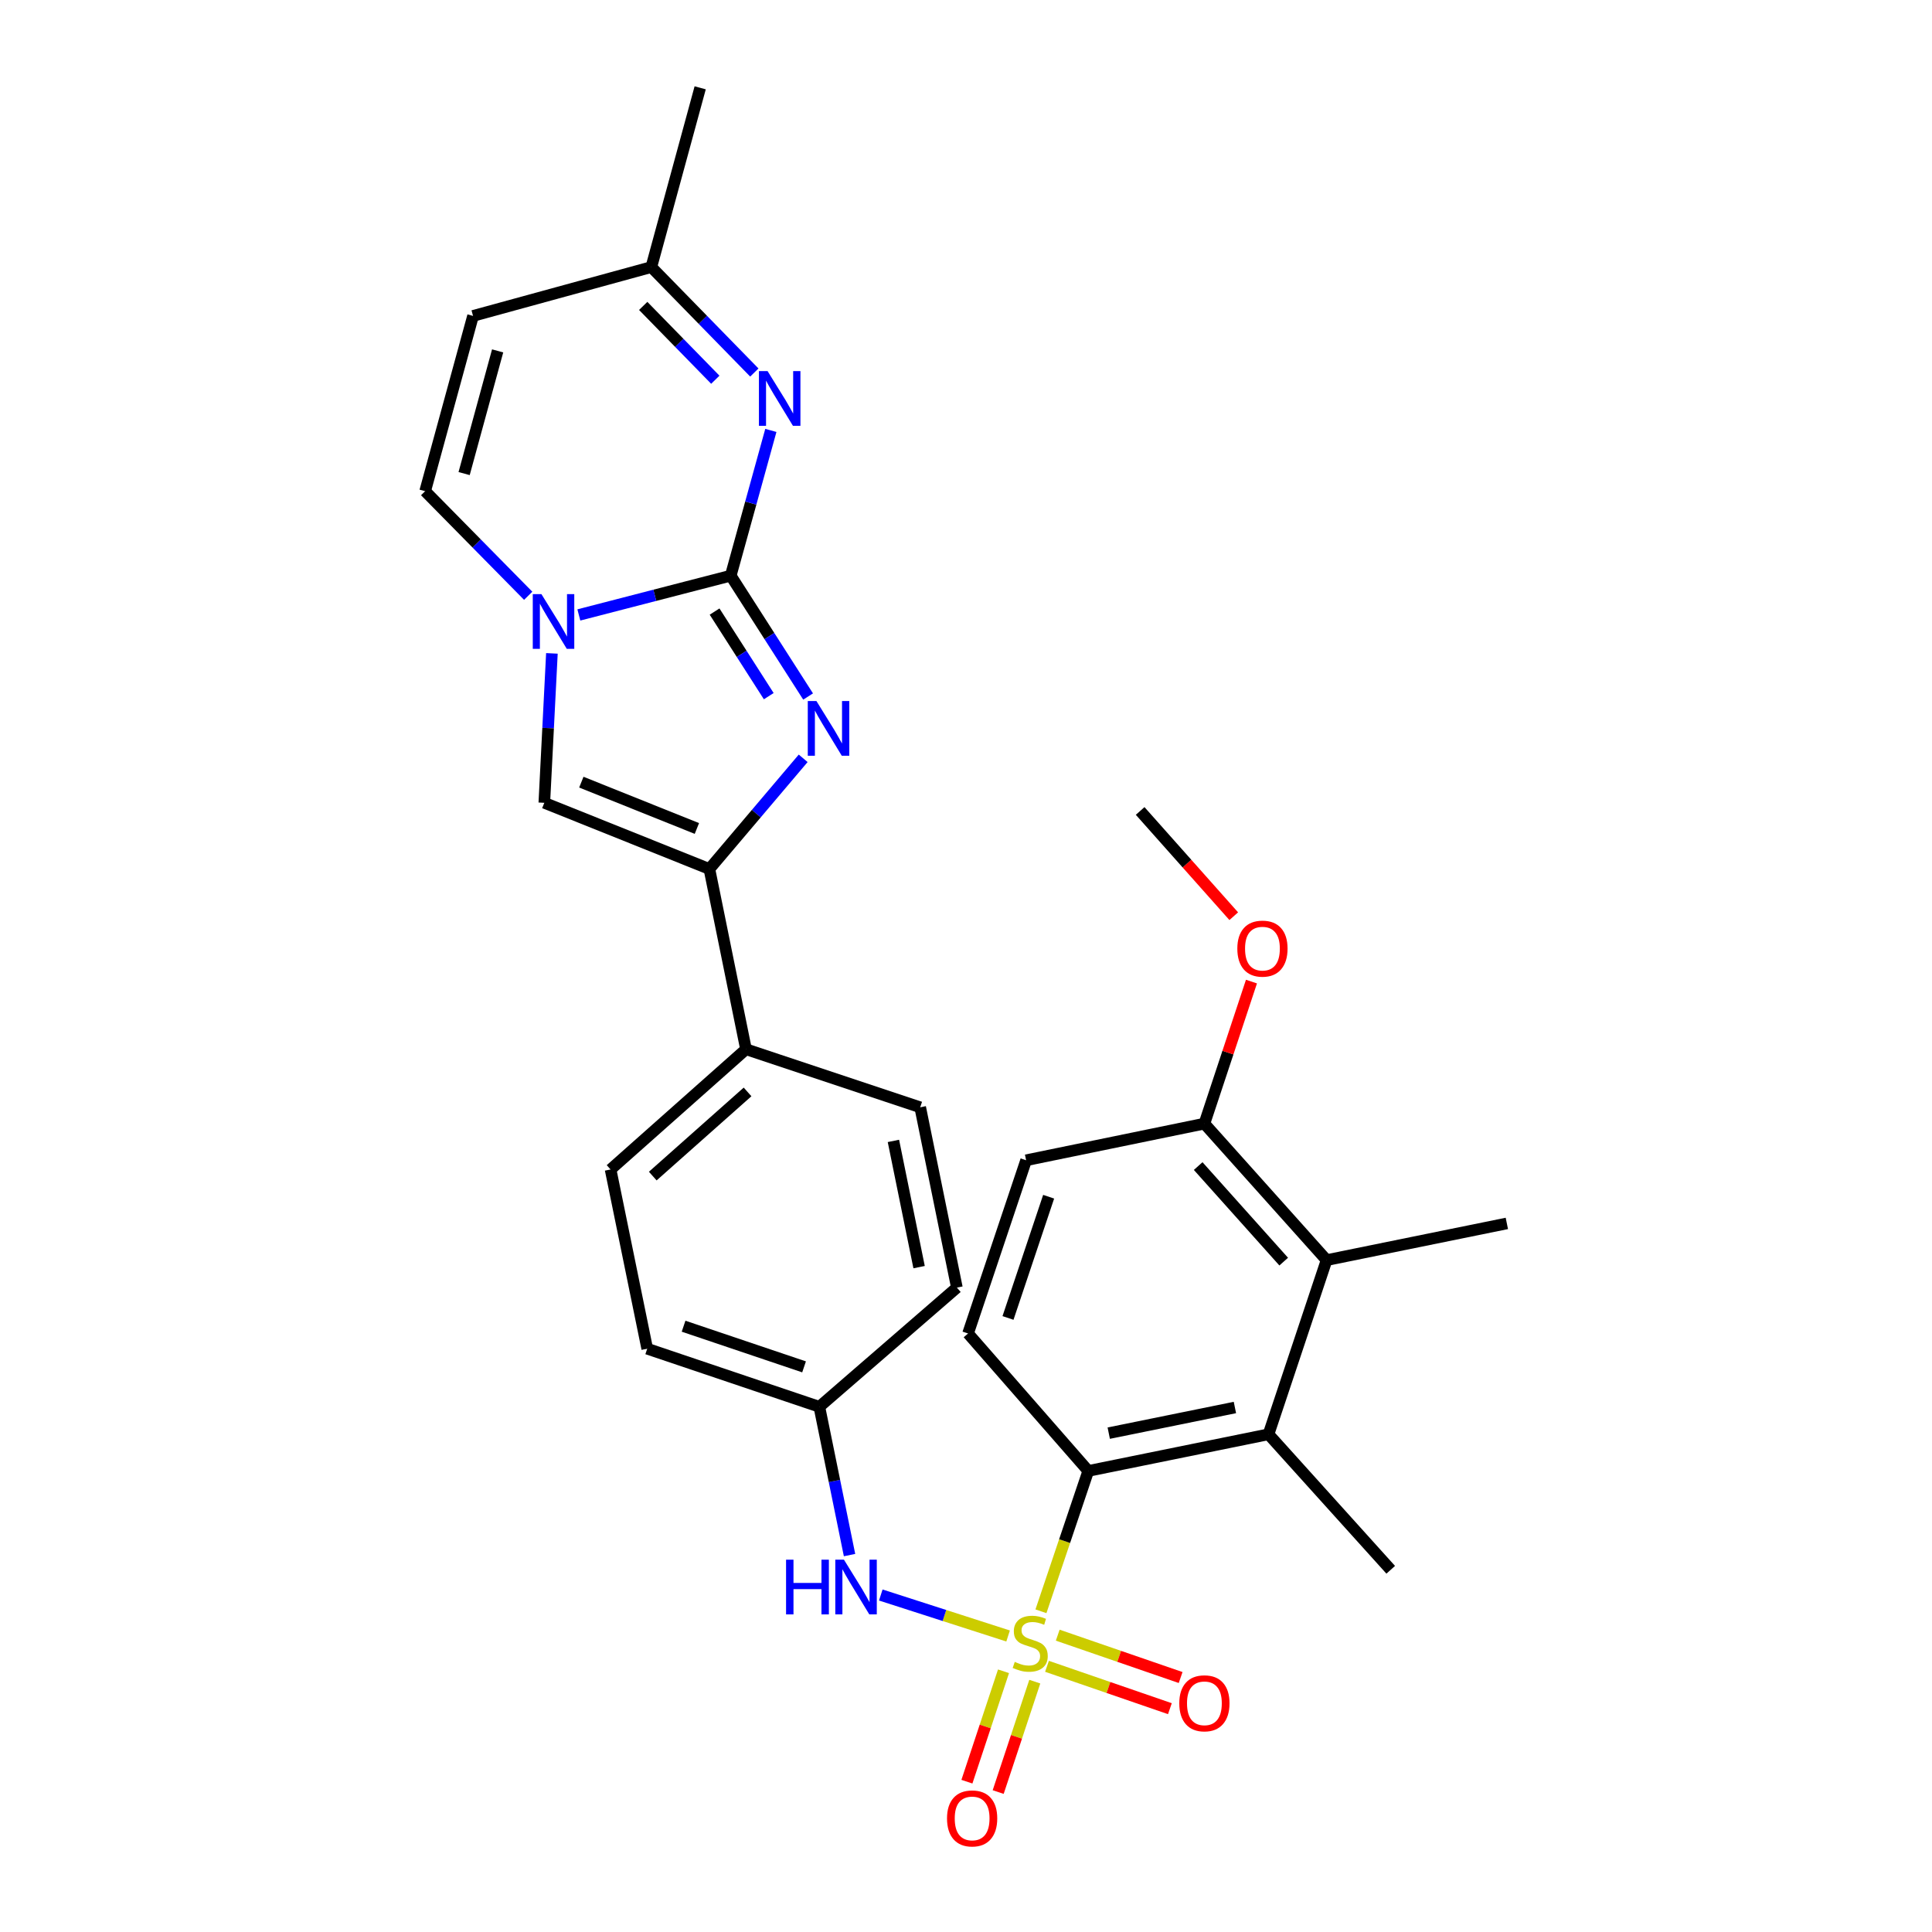 <?xml version='1.0' encoding='iso-8859-1'?>
<svg version='1.1' baseProfile='full'
              xmlns='http://www.w3.org/2000/svg'
                      xmlns:rdkit='http://www.rdkit.org/xml'
                      xmlns:xlink='http://www.w3.org/1999/xlink'
                  xml:space='preserve'
width='1000px' height='1000px' viewBox='0 0 1000 1000'>
<!-- END OF HEADER -->
<rect style='opacity:1.0;fill:#FFFFFF;stroke:none' width='1000' height='1000' x='0' y='0'> </rect>
<path class='bond-5' d='M 538.791,833.998 L 551.04,797.675' style='fill:none;fill-rule:evenodd;stroke:#CCCC00;stroke-width:6px;stroke-linecap:butt;stroke-linejoin:miter;stroke-opacity:1' />
<path class='bond-5' d='M 551.04,797.675 L 563.289,761.353' style='fill:none;fill-rule:evenodd;stroke:#000000;stroke-width:6px;stroke-linecap:butt;stroke-linejoin:miter;stroke-opacity:1' />
<path class='bond-8' d='M 521.789,846.784 L 488.841,836.178' style='fill:none;fill-rule:evenodd;stroke:#CCCC00;stroke-width:6px;stroke-linecap:butt;stroke-linejoin:miter;stroke-opacity:1' />
<path class='bond-8' d='M 488.841,836.178 L 455.894,825.572' style='fill:none;fill-rule:evenodd;stroke:#0000FF;stroke-width:6px;stroke-linecap:butt;stroke-linejoin:miter;stroke-opacity:1' />
<path class='bond-12' d='M 541.922,862.482 L 573.729,873.446' style='fill:none;fill-rule:evenodd;stroke:#CCCC00;stroke-width:6px;stroke-linecap:butt;stroke-linejoin:miter;stroke-opacity:1' />
<path class='bond-12' d='M 573.729,873.446 L 605.535,884.409' style='fill:none;fill-rule:evenodd;stroke:#FF0000;stroke-width:6px;stroke-linecap:butt;stroke-linejoin:miter;stroke-opacity:1' />
<path class='bond-12' d='M 547.479,846.359 L 579.286,857.322' style='fill:none;fill-rule:evenodd;stroke:#CCCC00;stroke-width:6px;stroke-linecap:butt;stroke-linejoin:miter;stroke-opacity:1' />
<path class='bond-12' d='M 579.286,857.322 L 611.093,868.286' style='fill:none;fill-rule:evenodd;stroke:#FF0000;stroke-width:6px;stroke-linecap:butt;stroke-linejoin:miter;stroke-opacity:1' />
<path class='bond-13' d='M 519.417,865.053 L 509.943,893.623' style='fill:none;fill-rule:evenodd;stroke:#CCCC00;stroke-width:6px;stroke-linecap:butt;stroke-linejoin:miter;stroke-opacity:1' />
<path class='bond-13' d='M 509.943,893.623 L 500.47,922.193' style='fill:none;fill-rule:evenodd;stroke:#FF0000;stroke-width:6px;stroke-linecap:butt;stroke-linejoin:miter;stroke-opacity:1' />
<path class='bond-13' d='M 535.604,870.421 L 526.131,898.991' style='fill:none;fill-rule:evenodd;stroke:#CCCC00;stroke-width:6px;stroke-linecap:butt;stroke-linejoin:miter;stroke-opacity:1' />
<path class='bond-13' d='M 526.131,898.991 L 516.657,927.561' style='fill:none;fill-rule:evenodd;stroke:#FF0000;stroke-width:6px;stroke-linecap:butt;stroke-linejoin:miter;stroke-opacity:1' />
<path class='bond-0' d='M 378.225,297.967 L 398.251,329.241' style='fill:none;fill-rule:evenodd;stroke:#000000;stroke-width:6px;stroke-linecap:butt;stroke-linejoin:miter;stroke-opacity:1' />
<path class='bond-0' d='M 398.251,329.241 L 418.277,360.515' style='fill:none;fill-rule:evenodd;stroke:#0000FF;stroke-width:6px;stroke-linecap:butt;stroke-linejoin:miter;stroke-opacity:1' />
<path class='bond-0' d='M 369.871,316.546 L 383.889,338.438' style='fill:none;fill-rule:evenodd;stroke:#000000;stroke-width:6px;stroke-linecap:butt;stroke-linejoin:miter;stroke-opacity:1' />
<path class='bond-0' d='M 383.889,338.438 L 397.907,360.329' style='fill:none;fill-rule:evenodd;stroke:#0000FF;stroke-width:6px;stroke-linecap:butt;stroke-linejoin:miter;stroke-opacity:1' />
<path class='bond-3' d='M 378.225,297.967 L 388.608,260.376' style='fill:none;fill-rule:evenodd;stroke:#000000;stroke-width:6px;stroke-linecap:butt;stroke-linejoin:miter;stroke-opacity:1' />
<path class='bond-3' d='M 388.608,260.376 L 398.991,222.784' style='fill:none;fill-rule:evenodd;stroke:#0000FF;stroke-width:6px;stroke-linecap:butt;stroke-linejoin:miter;stroke-opacity:1' />
<path class='bond-31' d='M 378.225,297.967 L 338.918,308.13' style='fill:none;fill-rule:evenodd;stroke:#000000;stroke-width:6px;stroke-linecap:butt;stroke-linejoin:miter;stroke-opacity:1' />
<path class='bond-31' d='M 338.918,308.13 L 299.611,318.293' style='fill:none;fill-rule:evenodd;stroke:#0000FF;stroke-width:6px;stroke-linecap:butt;stroke-linejoin:miter;stroke-opacity:1' />
<path class='bond-1' d='M 415.722,392.508 L 391.45,421.147' style='fill:none;fill-rule:evenodd;stroke:#0000FF;stroke-width:6px;stroke-linecap:butt;stroke-linejoin:miter;stroke-opacity:1' />
<path class='bond-1' d='M 391.45,421.147 L 367.178,449.786' style='fill:none;fill-rule:evenodd;stroke:#000000;stroke-width:6px;stroke-linecap:butt;stroke-linejoin:miter;stroke-opacity:1' />
<path class='bond-2' d='M 285.665,338.191 L 283.701,376.859' style='fill:none;fill-rule:evenodd;stroke:#0000FF;stroke-width:6px;stroke-linecap:butt;stroke-linejoin:miter;stroke-opacity:1' />
<path class='bond-2' d='M 283.701,376.859 L 281.737,415.526' style='fill:none;fill-rule:evenodd;stroke:#000000;stroke-width:6px;stroke-linecap:butt;stroke-linejoin:miter;stroke-opacity:1' />
<path class='bond-9' d='M 273.396,308.377 L 246.727,281.305' style='fill:none;fill-rule:evenodd;stroke:#0000FF;stroke-width:6px;stroke-linecap:butt;stroke-linejoin:miter;stroke-opacity:1' />
<path class='bond-9' d='M 246.727,281.305 L 220.059,254.233' style='fill:none;fill-rule:evenodd;stroke:#000000;stroke-width:6px;stroke-linecap:butt;stroke-linejoin:miter;stroke-opacity:1' />
<path class='bond-14' d='M 390.443,192.818 L 363.784,165.528' style='fill:none;fill-rule:evenodd;stroke:#0000FF;stroke-width:6px;stroke-linecap:butt;stroke-linejoin:miter;stroke-opacity:1' />
<path class='bond-14' d='M 363.784,165.528 L 337.125,138.238' style='fill:none;fill-rule:evenodd;stroke:#000000;stroke-width:6px;stroke-linecap:butt;stroke-linejoin:miter;stroke-opacity:1' />
<path class='bond-14' d='M 370.246,196.548 L 351.585,177.445' style='fill:none;fill-rule:evenodd;stroke:#0000FF;stroke-width:6px;stroke-linecap:butt;stroke-linejoin:miter;stroke-opacity:1' />
<path class='bond-14' d='M 351.585,177.445 L 332.923,158.342' style='fill:none;fill-rule:evenodd;stroke:#000000;stroke-width:6px;stroke-linecap:butt;stroke-linejoin:miter;stroke-opacity:1' />
<path class='bond-4' d='M 367.178,449.786 L 386.127,543.09' style='fill:none;fill-rule:evenodd;stroke:#000000;stroke-width:6px;stroke-linecap:butt;stroke-linejoin:miter;stroke-opacity:1' />
<path class='bond-6' d='M 367.178,449.786 L 281.737,415.526' style='fill:none;fill-rule:evenodd;stroke:#000000;stroke-width:6px;stroke-linecap:butt;stroke-linejoin:miter;stroke-opacity:1' />
<path class='bond-6' d='M 360.709,428.818 L 300.9,404.836' style='fill:none;fill-rule:evenodd;stroke:#000000;stroke-width:6px;stroke-linecap:butt;stroke-linejoin:miter;stroke-opacity:1' />
<path class='bond-7' d='M 563.289,761.353 L 656.575,742.385' style='fill:none;fill-rule:evenodd;stroke:#000000;stroke-width:6px;stroke-linecap:butt;stroke-linejoin:miter;stroke-opacity:1' />
<path class='bond-7' d='M 573.884,741.795 L 639.184,728.518' style='fill:none;fill-rule:evenodd;stroke:#000000;stroke-width:6px;stroke-linecap:butt;stroke-linejoin:miter;stroke-opacity:1' />
<path class='bond-15' d='M 563.289,761.353 L 501.061,690.2' style='fill:none;fill-rule:evenodd;stroke:#000000;stroke-width:6px;stroke-linecap:butt;stroke-linejoin:miter;stroke-opacity:1' />
<path class='bond-10' d='M 656.575,742.385 L 686.637,652.236' style='fill:none;fill-rule:evenodd;stroke:#000000;stroke-width:6px;stroke-linecap:butt;stroke-linejoin:miter;stroke-opacity:1' />
<path class='bond-25' d='M 656.575,742.385 L 719.835,812.515' style='fill:none;fill-rule:evenodd;stroke:#000000;stroke-width:6px;stroke-linecap:butt;stroke-linejoin:miter;stroke-opacity:1' />
<path class='bond-19' d='M 439.719,804.909 L 431.905,766.532' style='fill:none;fill-rule:evenodd;stroke:#0000FF;stroke-width:6px;stroke-linecap:butt;stroke-linejoin:miter;stroke-opacity:1' />
<path class='bond-19' d='M 431.905,766.532 L 424.091,728.154' style='fill:none;fill-rule:evenodd;stroke:#000000;stroke-width:6px;stroke-linecap:butt;stroke-linejoin:miter;stroke-opacity:1' />
<path class='bond-11' d='M 220.059,254.233 L 244.844,163.516' style='fill:none;fill-rule:evenodd;stroke:#000000;stroke-width:6px;stroke-linecap:butt;stroke-linejoin:miter;stroke-opacity:1' />
<path class='bond-11' d='M 240.228,245.12 L 257.577,181.618' style='fill:none;fill-rule:evenodd;stroke:#000000;stroke-width:6px;stroke-linecap:butt;stroke-linejoin:miter;stroke-opacity:1' />
<path class='bond-26' d='M 686.637,652.236 L 779.941,633.239' style='fill:none;fill-rule:evenodd;stroke:#000000;stroke-width:6px;stroke-linecap:butt;stroke-linejoin:miter;stroke-opacity:1' />
<path class='bond-30' d='M 686.637,652.236 L 623.395,581.585' style='fill:none;fill-rule:evenodd;stroke:#000000;stroke-width:6px;stroke-linecap:butt;stroke-linejoin:miter;stroke-opacity:1' />
<path class='bond-30' d='M 664.444,653.012 L 620.175,603.557' style='fill:none;fill-rule:evenodd;stroke:#000000;stroke-width:6px;stroke-linecap:butt;stroke-linejoin:miter;stroke-opacity:1' />
<path class='bond-32' d='M 244.844,163.516 L 337.125,138.238' style='fill:none;fill-rule:evenodd;stroke:#000000;stroke-width:6px;stroke-linecap:butt;stroke-linejoin:miter;stroke-opacity:1' />
<path class='bond-27' d='M 337.125,138.238 L 362.412,45.455' style='fill:none;fill-rule:evenodd;stroke:#000000;stroke-width:6px;stroke-linecap:butt;stroke-linejoin:miter;stroke-opacity:1' />
<path class='bond-18' d='M 501.061,690.2 L 531.114,600.552' style='fill:none;fill-rule:evenodd;stroke:#000000;stroke-width:6px;stroke-linecap:butt;stroke-linejoin:miter;stroke-opacity:1' />
<path class='bond-18' d='M 521.739,682.173 L 542.776,619.42' style='fill:none;fill-rule:evenodd;stroke:#000000;stroke-width:6px;stroke-linecap:butt;stroke-linejoin:miter;stroke-opacity:1' />
<path class='bond-16' d='M 386.127,543.09 L 316.035,605.318' style='fill:none;fill-rule:evenodd;stroke:#000000;stroke-width:6px;stroke-linecap:butt;stroke-linejoin:miter;stroke-opacity:1' />
<path class='bond-16' d='M 386.935,565.177 L 337.871,608.737' style='fill:none;fill-rule:evenodd;stroke:#000000;stroke-width:6px;stroke-linecap:butt;stroke-linejoin:miter;stroke-opacity:1' />
<path class='bond-29' d='M 386.127,543.09 L 476.295,573.133' style='fill:none;fill-rule:evenodd;stroke:#000000;stroke-width:6px;stroke-linecap:butt;stroke-linejoin:miter;stroke-opacity:1' />
<path class='bond-17' d='M 623.395,581.585 L 531.114,600.552' style='fill:none;fill-rule:evenodd;stroke:#000000;stroke-width:6px;stroke-linecap:butt;stroke-linejoin:miter;stroke-opacity:1' />
<path class='bond-24' d='M 623.395,581.585 L 635.576,544.828' style='fill:none;fill-rule:evenodd;stroke:#000000;stroke-width:6px;stroke-linecap:butt;stroke-linejoin:miter;stroke-opacity:1' />
<path class='bond-24' d='M 635.576,544.828 L 647.756,508.071' style='fill:none;fill-rule:evenodd;stroke:#FF0000;stroke-width:6px;stroke-linecap:butt;stroke-linejoin:miter;stroke-opacity:1' />
<path class='bond-22' d='M 424.091,728.154 L 495.282,666.466' style='fill:none;fill-rule:evenodd;stroke:#000000;stroke-width:6px;stroke-linecap:butt;stroke-linejoin:miter;stroke-opacity:1' />
<path class='bond-23' d='M 424.091,728.154 L 335.003,698.092' style='fill:none;fill-rule:evenodd;stroke:#000000;stroke-width:6px;stroke-linecap:butt;stroke-linejoin:miter;stroke-opacity:1' />
<path class='bond-23' d='M 416.18,707.486 L 353.819,686.442' style='fill:none;fill-rule:evenodd;stroke:#000000;stroke-width:6px;stroke-linecap:butt;stroke-linejoin:miter;stroke-opacity:1' />
<path class='bond-20' d='M 316.035,605.318 L 335.003,698.092' style='fill:none;fill-rule:evenodd;stroke:#000000;stroke-width:6px;stroke-linecap:butt;stroke-linejoin:miter;stroke-opacity:1' />
<path class='bond-21' d='M 476.295,573.133 L 495.282,666.466' style='fill:none;fill-rule:evenodd;stroke:#000000;stroke-width:6px;stroke-linecap:butt;stroke-linejoin:miter;stroke-opacity:1' />
<path class='bond-21' d='M 462.431,590.533 L 475.722,655.866' style='fill:none;fill-rule:evenodd;stroke:#000000;stroke-width:6px;stroke-linecap:butt;stroke-linejoin:miter;stroke-opacity:1' />
<path class='bond-28' d='M 638.585,474.223 L 614.362,446.987' style='fill:none;fill-rule:evenodd;stroke:#FF0000;stroke-width:6px;stroke-linecap:butt;stroke-linejoin:miter;stroke-opacity:1' />
<path class='bond-28' d='M 614.362,446.987 L 590.14,419.752' style='fill:none;fill-rule:evenodd;stroke:#000000;stroke-width:6px;stroke-linecap:butt;stroke-linejoin:miter;stroke-opacity:1' />
<path  class='atom-0' d='M 525.236 860.189
Q 525.556 860.309, 526.876 860.869
Q 528.196 861.429, 529.636 861.789
Q 531.116 862.109, 532.556 862.109
Q 535.236 862.109, 536.796 860.829
Q 538.356 859.509, 538.356 857.229
Q 538.356 855.669, 537.556 854.709
Q 536.796 853.749, 535.596 853.229
Q 534.396 852.709, 532.396 852.109
Q 529.876 851.349, 528.356 850.629
Q 526.876 849.909, 525.796 848.389
Q 524.756 846.869, 524.756 844.309
Q 524.756 840.749, 527.156 838.549
Q 529.596 836.349, 534.396 836.349
Q 537.676 836.349, 541.396 837.909
L 540.476 840.989
Q 537.076 839.589, 534.516 839.589
Q 531.756 839.589, 530.236 840.749
Q 528.716 841.869, 528.756 843.829
Q 528.756 845.349, 529.516 846.269
Q 530.316 847.189, 531.436 847.709
Q 532.596 848.229, 534.516 848.829
Q 537.076 849.629, 538.596 850.429
Q 540.116 851.229, 541.196 852.869
Q 542.316 854.469, 542.316 857.229
Q 542.316 861.149, 539.676 863.269
Q 537.076 865.349, 532.716 865.349
Q 530.196 865.349, 528.276 864.789
Q 526.396 864.269, 524.156 863.349
L 525.236 860.189
' fill='#CCCC00'/>
<path  class='atom-2' d='M 422.587 362.862
L 431.867 377.862
Q 432.787 379.342, 434.267 382.022
Q 435.747 384.702, 435.827 384.862
L 435.827 362.862
L 439.587 362.862
L 439.587 391.182
L 435.707 391.182
L 425.747 374.782
Q 424.587 372.862, 423.347 370.662
Q 422.147 368.462, 421.787 367.782
L 421.787 391.182
L 418.107 391.182
L 418.107 362.862
L 422.587 362.862
' fill='#0000FF'/>
<path  class='atom-3' d='M 280.243 307.522
L 289.523 322.522
Q 290.443 324.002, 291.923 326.682
Q 293.403 329.362, 293.483 329.522
L 293.483 307.522
L 297.243 307.522
L 297.243 335.842
L 293.363 335.842
L 283.403 319.442
Q 282.243 317.522, 281.003 315.322
Q 279.803 313.122, 279.443 312.442
L 279.443 335.842
L 275.763 335.842
L 275.763 307.522
L 280.243 307.522
' fill='#0000FF'/>
<path  class='atom-4' d='M 397.3 192.085
L 406.58 207.085
Q 407.5 208.565, 408.98 211.245
Q 410.46 213.925, 410.54 214.085
L 410.54 192.085
L 414.3 192.085
L 414.3 220.405
L 410.42 220.405
L 400.46 204.005
Q 399.3 202.085, 398.06 199.885
Q 396.86 197.685, 396.5 197.005
L 396.5 220.405
L 392.82 220.405
L 392.82 192.085
L 397.3 192.085
' fill='#0000FF'/>
<path  class='atom-9' d='M 406.867 807.289
L 410.707 807.289
L 410.707 819.329
L 425.187 819.329
L 425.187 807.289
L 429.027 807.289
L 429.027 835.609
L 425.187 835.609
L 425.187 822.529
L 410.707 822.529
L 410.707 835.609
L 406.867 835.609
L 406.867 807.289
' fill='#0000FF'/>
<path  class='atom-9' d='M 436.827 807.289
L 446.107 822.289
Q 447.027 823.769, 448.507 826.449
Q 449.987 829.129, 450.067 829.289
L 450.067 807.289
L 453.827 807.289
L 453.827 835.609
L 449.947 835.609
L 439.987 819.209
Q 438.827 817.289, 437.587 815.089
Q 436.387 812.889, 436.027 812.209
L 436.027 835.609
L 432.347 835.609
L 432.347 807.289
L 436.827 807.289
' fill='#0000FF'/>
<path  class='atom-13' d='M 610.395 881.625
Q 610.395 874.825, 613.755 871.025
Q 617.115 867.225, 623.395 867.225
Q 629.675 867.225, 633.035 871.025
Q 636.395 874.825, 636.395 881.625
Q 636.395 888.505, 632.995 892.425
Q 629.595 896.305, 623.395 896.305
Q 617.155 896.305, 613.755 892.425
Q 610.395 888.545, 610.395 881.625
M 623.395 893.105
Q 627.715 893.105, 630.035 890.225
Q 632.395 887.305, 632.395 881.625
Q 632.395 876.065, 630.035 873.265
Q 627.715 870.425, 623.395 870.425
Q 619.075 870.425, 616.715 873.225
Q 614.395 876.025, 614.395 881.625
Q 614.395 887.345, 616.715 890.225
Q 619.075 893.105, 623.395 893.105
' fill='#FF0000'/>
<path  class='atom-14' d='M 490.174 941.21
Q 490.174 934.41, 493.534 930.61
Q 496.894 926.81, 503.174 926.81
Q 509.454 926.81, 512.814 930.61
Q 516.174 934.41, 516.174 941.21
Q 516.174 948.09, 512.774 952.01
Q 509.374 955.89, 503.174 955.89
Q 496.934 955.89, 493.534 952.01
Q 490.174 948.13, 490.174 941.21
M 503.174 952.69
Q 507.494 952.69, 509.814 949.81
Q 512.174 946.89, 512.174 941.21
Q 512.174 935.65, 509.814 932.85
Q 507.494 930.01, 503.174 930.01
Q 498.854 930.01, 496.494 932.81
Q 494.174 935.61, 494.174 941.21
Q 494.174 946.93, 496.494 949.81
Q 498.854 952.69, 503.174 952.69
' fill='#FF0000'/>
<path  class='atom-25' d='M 640.439 491.004
Q 640.439 484.204, 643.799 480.404
Q 647.159 476.604, 653.439 476.604
Q 659.719 476.604, 663.079 480.404
Q 666.439 484.204, 666.439 491.004
Q 666.439 497.884, 663.039 501.804
Q 659.639 505.684, 653.439 505.684
Q 647.199 505.684, 643.799 501.804
Q 640.439 497.924, 640.439 491.004
M 653.439 502.484
Q 657.759 502.484, 660.079 499.604
Q 662.439 496.684, 662.439 491.004
Q 662.439 485.444, 660.079 482.644
Q 657.759 479.804, 653.439 479.804
Q 649.119 479.804, 646.759 482.604
Q 644.439 485.404, 644.439 491.004
Q 644.439 496.724, 646.759 499.604
Q 649.119 502.484, 653.439 502.484
' fill='#FF0000'/>
</svg>
